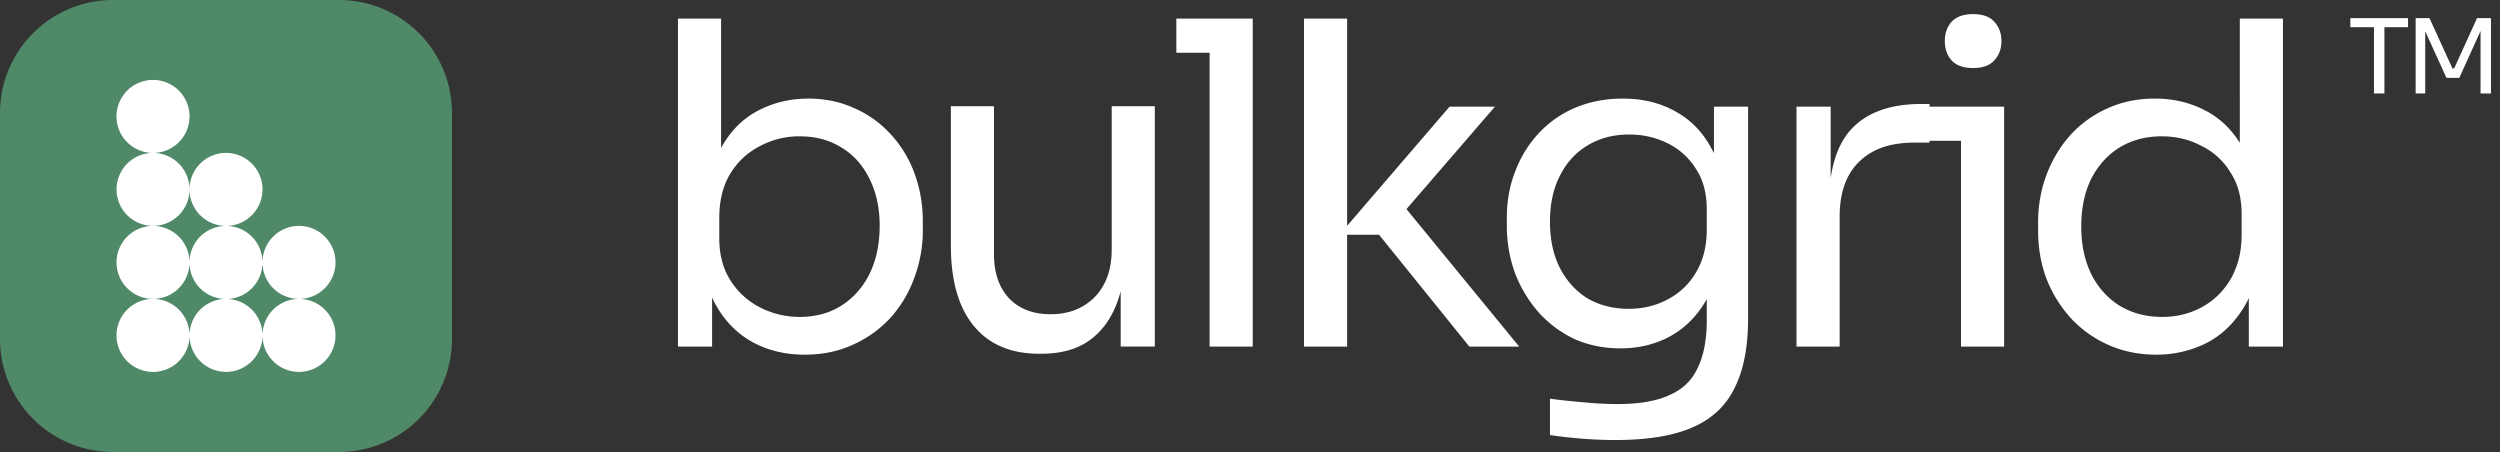 <svg width="177" height="32" fill="none" xmlns="http://www.w3.org/2000/svg"><rect width="100%" height="100%" fill="#333333" stroke="none"/><path d="M24 32H8a8 8 0 0 1-8-8V8a8 8 0 0 1 8-8h16a8 8 0 0 1 8 8v16a8 8 0 0 1-8 8Z" fill="#4F8968"/><path d="M10.834 21.162a2.585 2.585 0 1 1-.001 5.17 2.585 2.585 0 0 1 .001-5.17Zm10.334 0a2.584 2.584 0 1 1-2.583 2.603 2.583 2.583 0 1 1 0-.038 2.584 2.584 0 0 1 2.583-2.565ZM10.834 10.826a2.584 2.584 0 0 1 2.583 2.575 2.584 2.584 0 1 1 2.603 2.594 2.583 2.583 0 0 1 2.564 2.573 2.585 2.585 0 1 1 0 .019 2.583 2.583 0 0 1-5.167 0 2.583 2.583 0 1 1 0-.019 2.583 2.583 0 0 1 2.564-2.573 2.583 2.583 0 0 1-2.564-2.575 2.583 2.583 0 1 1-2.583-2.594Zm0-5.168a2.585 2.585 0 1 1-.001 5.17 2.585 2.585 0 0 1 .001-5.17ZM168.077 6.618V1.782h.739v4.836h-.739Zm-1.672-4.69v-.643h4.083v.643h-4.083ZM171.028 6.618V1.285h.979l1.627 3.558h.121l1.619-3.558h.987v5.333h-.738V2.067l.052.014-1.559 3.434h-.904l-1.566-3.433.06-.015v4.551h-.678ZM56.97 25.11c-1.4 0-2.651-.308-3.754-.923-1.081-.615-1.94-1.506-2.576-2.672-.636-1.187-.986-2.608-1.05-4.262h.827v7.284H48V1.318h3.053V12.61l-1.081 2.322c.085-1.845.456-3.35 1.113-4.516.658-1.166 1.516-2.025 2.577-2.577 1.081-.572 2.268-.858 3.562-.858 1.209 0 2.311.233 3.308.7a7.549 7.549 0 0 1 2.576 1.876 8.085 8.085 0 0 1 1.654 2.767c.382 1.04.573 2.163.573 3.372v.572a9.5 9.5 0 0 1-.605 3.404 8.514 8.514 0 0 1-1.686 2.83 8.094 8.094 0 0 1-2.671 1.909c-1.018.466-2.152.7-3.404.7Zm-.35-2.672c1.145 0 2.141-.276 2.99-.827.848-.552 1.505-1.304 1.971-2.259.467-.975.7-2.099.7-3.371 0-1.272-.244-2.386-.731-3.34-.467-.954-1.124-1.685-1.972-2.194-.849-.53-1.835-.796-2.958-.796a5.894 5.894 0 0 0-2.831.7 5.208 5.208 0 0 0-2.1 1.972c-.508.848-.763 1.877-.763 3.085v1.464c0 1.166.265 2.162.795 2.99a5.35 5.35 0 0 0 2.1 1.908c.869.445 1.802.668 2.799.668ZM73.587 25.046c-2.014 0-3.562-.657-4.644-1.972-1.081-1.315-1.622-3.213-1.622-5.694V7.52h3.053v10.465c0 1.336.36 2.385 1.082 3.149.72.742 1.696 1.113 2.926 1.113 1.272 0 2.311-.403 3.117-1.209.806-.827 1.209-1.95 1.209-3.371V7.52h3.053v17.017h-2.417v-7.284h.382c0 1.675-.223 3.096-.668 4.262-.446 1.145-1.114 2.025-2.004 2.64-.87.594-1.983.89-3.34.89h-.127ZM85.64 24.537V1.318h3.053v23.219h-3.054ZM83.285 3.735V1.318h5.407v2.417h-5.407ZM104.028 24.537l-6.393-7.92h-2.8l7.793-9.065h3.213l-7.061 8.175.222-1.623 8.556 10.433h-3.53Zm-11.705 0V1.318h3.053v23.219h-3.053Z" fill="#fff"/><path d="M114.382 31.153c-.785 0-1.58-.032-2.386-.096a35.057 35.057 0 0 1-2.258-.254v-2.576c.763.105 1.558.19 2.385.254a24.08 24.08 0 0 0 2.386.127c1.548 0 2.778-.212 3.689-.636.933-.403 1.601-1.05 2.004-1.94.424-.87.636-1.993.636-3.372v-3.244l1.018-2.417c-.063 1.717-.424 3.149-1.081 4.294-.658 1.123-1.516 1.972-2.577 2.544-1.039.552-2.194.827-3.466.827-1.188 0-2.28-.223-3.277-.668a8.034 8.034 0 0 1-2.544-1.908 9.318 9.318 0 0 1-1.654-2.767 9.776 9.776 0 0 1-.573-3.34v-.573c0-1.187.202-2.29.605-3.307a8.216 8.216 0 0 1 1.686-2.704 7.57 7.57 0 0 1 2.576-1.781c1.018-.424 2.131-.636 3.34-.636 1.42 0 2.671.307 3.753.922 1.081.594 1.929 1.474 2.544 2.64.636 1.145.986 2.555 1.05 4.23l-.891.032V7.552h2.418v14.981c0 2.036-.318 3.68-.955 4.93-.615 1.272-1.611 2.205-2.989 2.8-1.358.593-3.17.89-5.439.89Zm.922-9.288c1.018 0 1.94-.223 2.767-.668a4.964 4.964 0 0 0 2.004-1.908c.509-.848.763-1.856.763-3.022v-1.463c0-1.145-.265-2.11-.795-2.894a4.919 4.919 0 0 0-2.004-1.781 6.089 6.089 0 0 0-2.703-.605c-1.103 0-2.078.255-2.926.764-.849.508-1.506 1.23-1.972 2.162-.467.912-.7 1.994-.7 3.245 0 1.25.233 2.343.7 3.276.487.933 1.145 1.654 1.972 2.163.848.487 1.813.731 2.894.731ZM127.193 24.537V7.552h2.418v6.998h-.127c0-2.481.54-4.294 1.622-5.44 1.102-1.166 2.746-1.749 4.93-1.749h.572v2.736h-1.081c-1.697 0-3.001.456-3.912 1.367-.912.891-1.368 2.184-1.368 3.88v9.193h-3.054Z" fill="#fff"/><path d="M138.84 24.537V7.552h3.053v16.985h-3.053Zm-2.608-14.568V7.552h5.661V9.97h-5.661Zm3.466-5.152c-.678 0-1.187-.18-1.526-.54-.318-.361-.477-.817-.477-1.369 0-.55.159-1.007.477-1.367.339-.36.848-.541 1.526-.541.679 0 1.177.18 1.495.54.34.361.509.817.509 1.368 0 .552-.169 1.008-.509 1.368-.318.36-.816.54-1.495.54ZM152.663 25.11c-1.208 0-2.322-.223-3.339-.668a8.13 8.13 0 0 1-2.672-1.877 9.052 9.052 0 0 1-1.749-2.8c-.403-1.06-.605-2.204-.605-3.434v-.573c0-1.208.202-2.343.605-3.403a8.868 8.868 0 0 1 1.685-2.799 7.886 7.886 0 0 1 2.608-1.877c1.018-.466 2.142-.7 3.372-.7 1.293 0 2.47.276 3.53.828 1.061.53 1.93 1.367 2.609 2.512.678 1.145 1.06 2.63 1.145 4.453l-1.273-2.035V1.318h3.054v23.219h-2.417v-7.538h.89c-.085 1.93-.488 3.498-1.209 4.707-.72 1.188-1.632 2.057-2.735 2.608a7.842 7.842 0 0 1-3.499.795Zm.414-2.672c1.039 0 1.982-.234 2.831-.7a5.277 5.277 0 0 0 2.035-2.004c.509-.89.764-1.93.764-3.117v-1.463c0-1.166-.265-2.152-.796-2.958a4.905 4.905 0 0 0-2.067-1.877c-.848-.445-1.781-.668-2.799-.668-1.124 0-2.12.265-2.99.796-.848.53-1.516 1.272-2.004 2.226-.466.954-.699 2.078-.699 3.371 0 1.294.244 2.428.731 3.404.488.954 1.166 1.696 2.036 2.226.869.51 1.855.764 2.958.764Z" fill="#fff"/></svg>